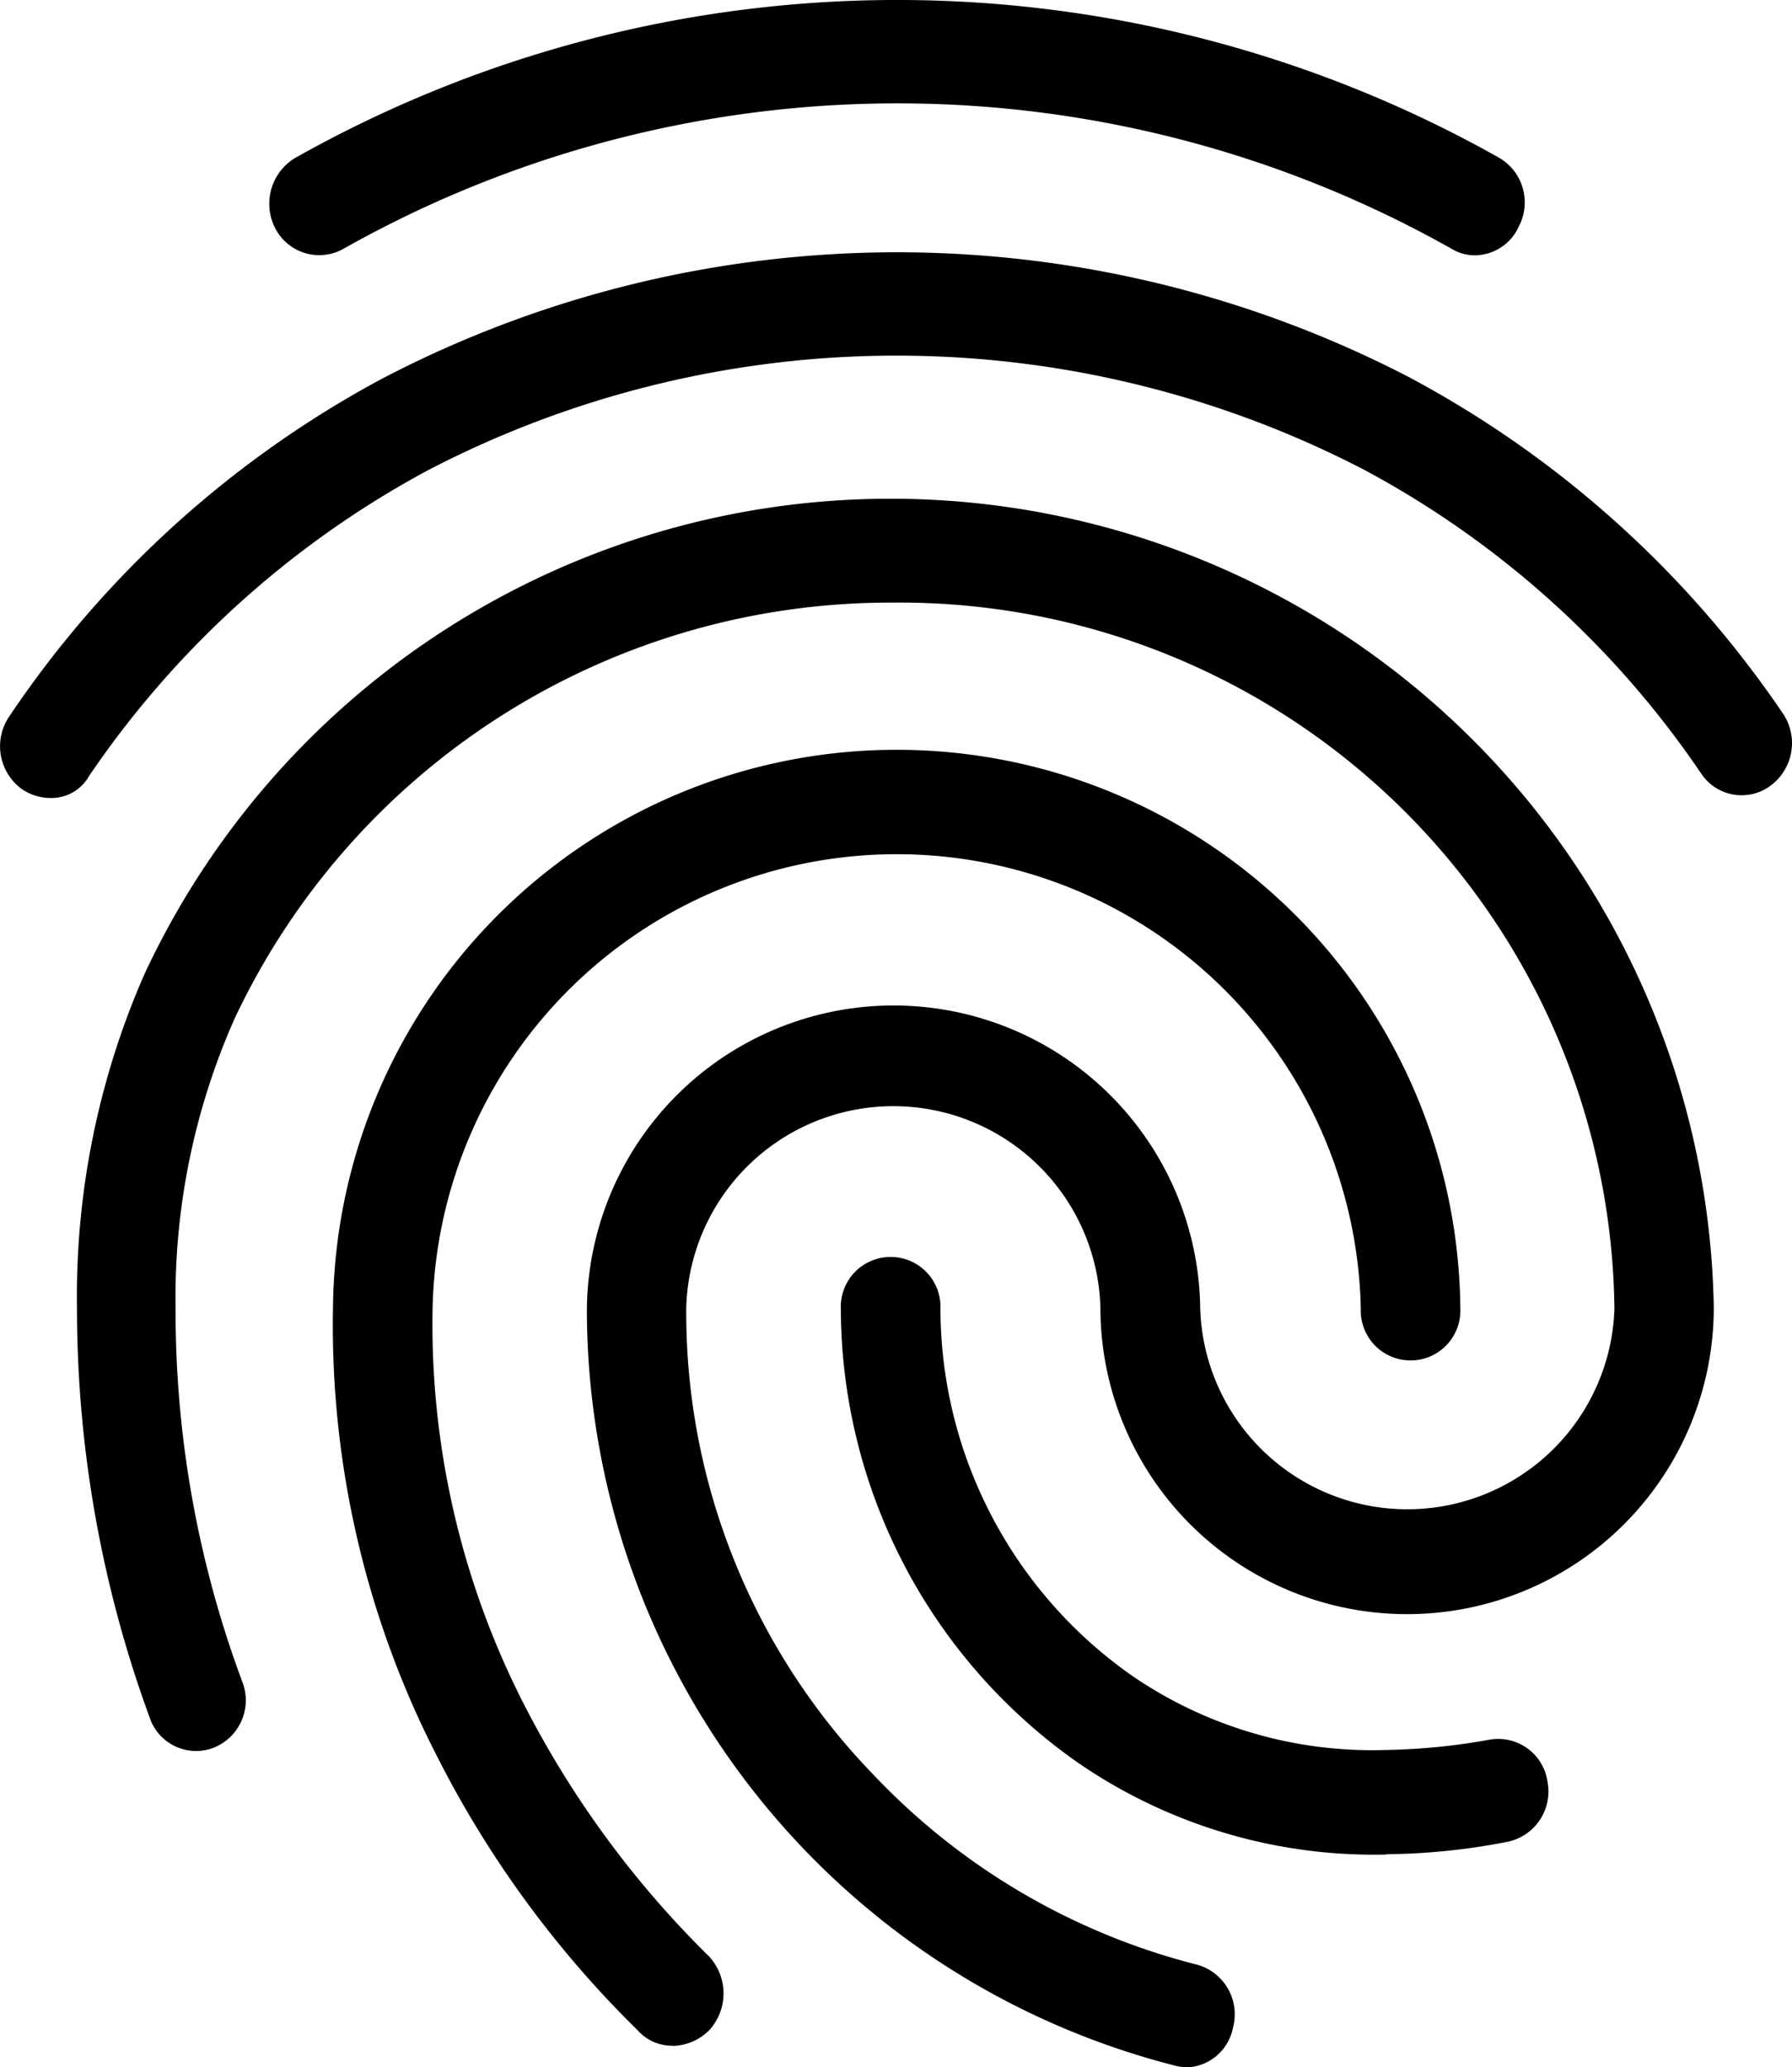 <svg xmlns="http://www.w3.org/2000/svg" width="43.969" height="50.73" viewBox="0 0 43.969 50.73"><path d="M84.174,22.264a1.1,1.1,0,0,1-.562-.152,27.676,27.676,0,0,0-27.216,0,1.213,1.213,0,0,1-1.661-.512,1.311,1.311,0,0,1,.489-1.725,30.094,30.094,0,0,1,29.512-.021,1.268,1.268,0,0,1,.513,1.7A1.194,1.194,0,0,1,84.174,22.264ZM49.213,35.581a1.24,1.24,0,0,1-.708-.228,1.3,1.3,0,0,1-.294-1.776,25.561,25.561,0,0,1,9.162-8.294,27.285,27.285,0,0,1,25.188-.025A25.659,25.659,0,0,1,91.723,33.5a1.3,1.3,0,0,1-.294,1.776,1.19,1.19,0,0,1-1.71-.3,23.2,23.2,0,0,0-8.282-7.457,24.9,24.9,0,0,0-22.965.025,23.48,23.48,0,0,0-8.306,7.5,1.057,1.057,0,0,1-.953.537ZM64.482,66.2a1.127,1.127,0,0,1-.855-.38,25.638,25.638,0,0,1-4.91-6.7,23.148,23.148,0,0,1-2.565-11.008,13.831,13.831,0,0,1,27.661,0,1.222,1.222,0,1,1-2.442,0,11.39,11.39,0,0,0-22.775,0,20.484,20.484,0,0,0,2.271,9.766,24.014,24.014,0,0,0,4.52,6.138,1.339,1.339,0,0,1,0,1.8,1.315,1.315,0,0,1-.9.389ZM82,61.508a12.806,12.806,0,0,1-7.574-2.257,13.644,13.644,0,0,1-5.813-11.135,1.223,1.223,0,1,1,2.444,0,11.021,11.021,0,0,0,4.739,9.03A10.422,10.422,0,0,0,82,58.942a15.579,15.579,0,0,0,2.537-.254,1.222,1.222,0,0,1,1.416,1.04,1.26,1.26,0,0,1-1,1.471A16.094,16.094,0,0,1,82,61.5Zm-4.911,5.221a1.374,1.374,0,0,1-.317-.051,19.16,19.16,0,0,1-14.39-18.567,7.525,7.525,0,0,1,15.049,0,5.084,5.084,0,0,0,10.163,0A17.532,17.532,0,0,0,69.88,30.787,17.772,17.772,0,0,0,53.732,41.009a16.872,16.872,0,0,0-1.442,7.1,26.065,26.065,0,0,0,1.636,9.157,1.251,1.251,0,0,1-.708,1.623,1.2,1.2,0,0,1-1.563-.74,29.211,29.211,0,0,1-1.784-10.04,19.666,19.666,0,0,1,1.661-8.218,20.2,20.2,0,0,1,38.5,8.193,7.525,7.525,0,0,1-15.05,0,5.083,5.083,0,0,0-10.162,0,16.3,16.3,0,0,0,4.569,11.44,16.526,16.526,0,0,0,7.989,4.693,1.265,1.265,0,0,1,.855,1.547,1.2,1.2,0,0,1-1.149.968Z" transform="translate(-47.982 -15.999)"/></svg>